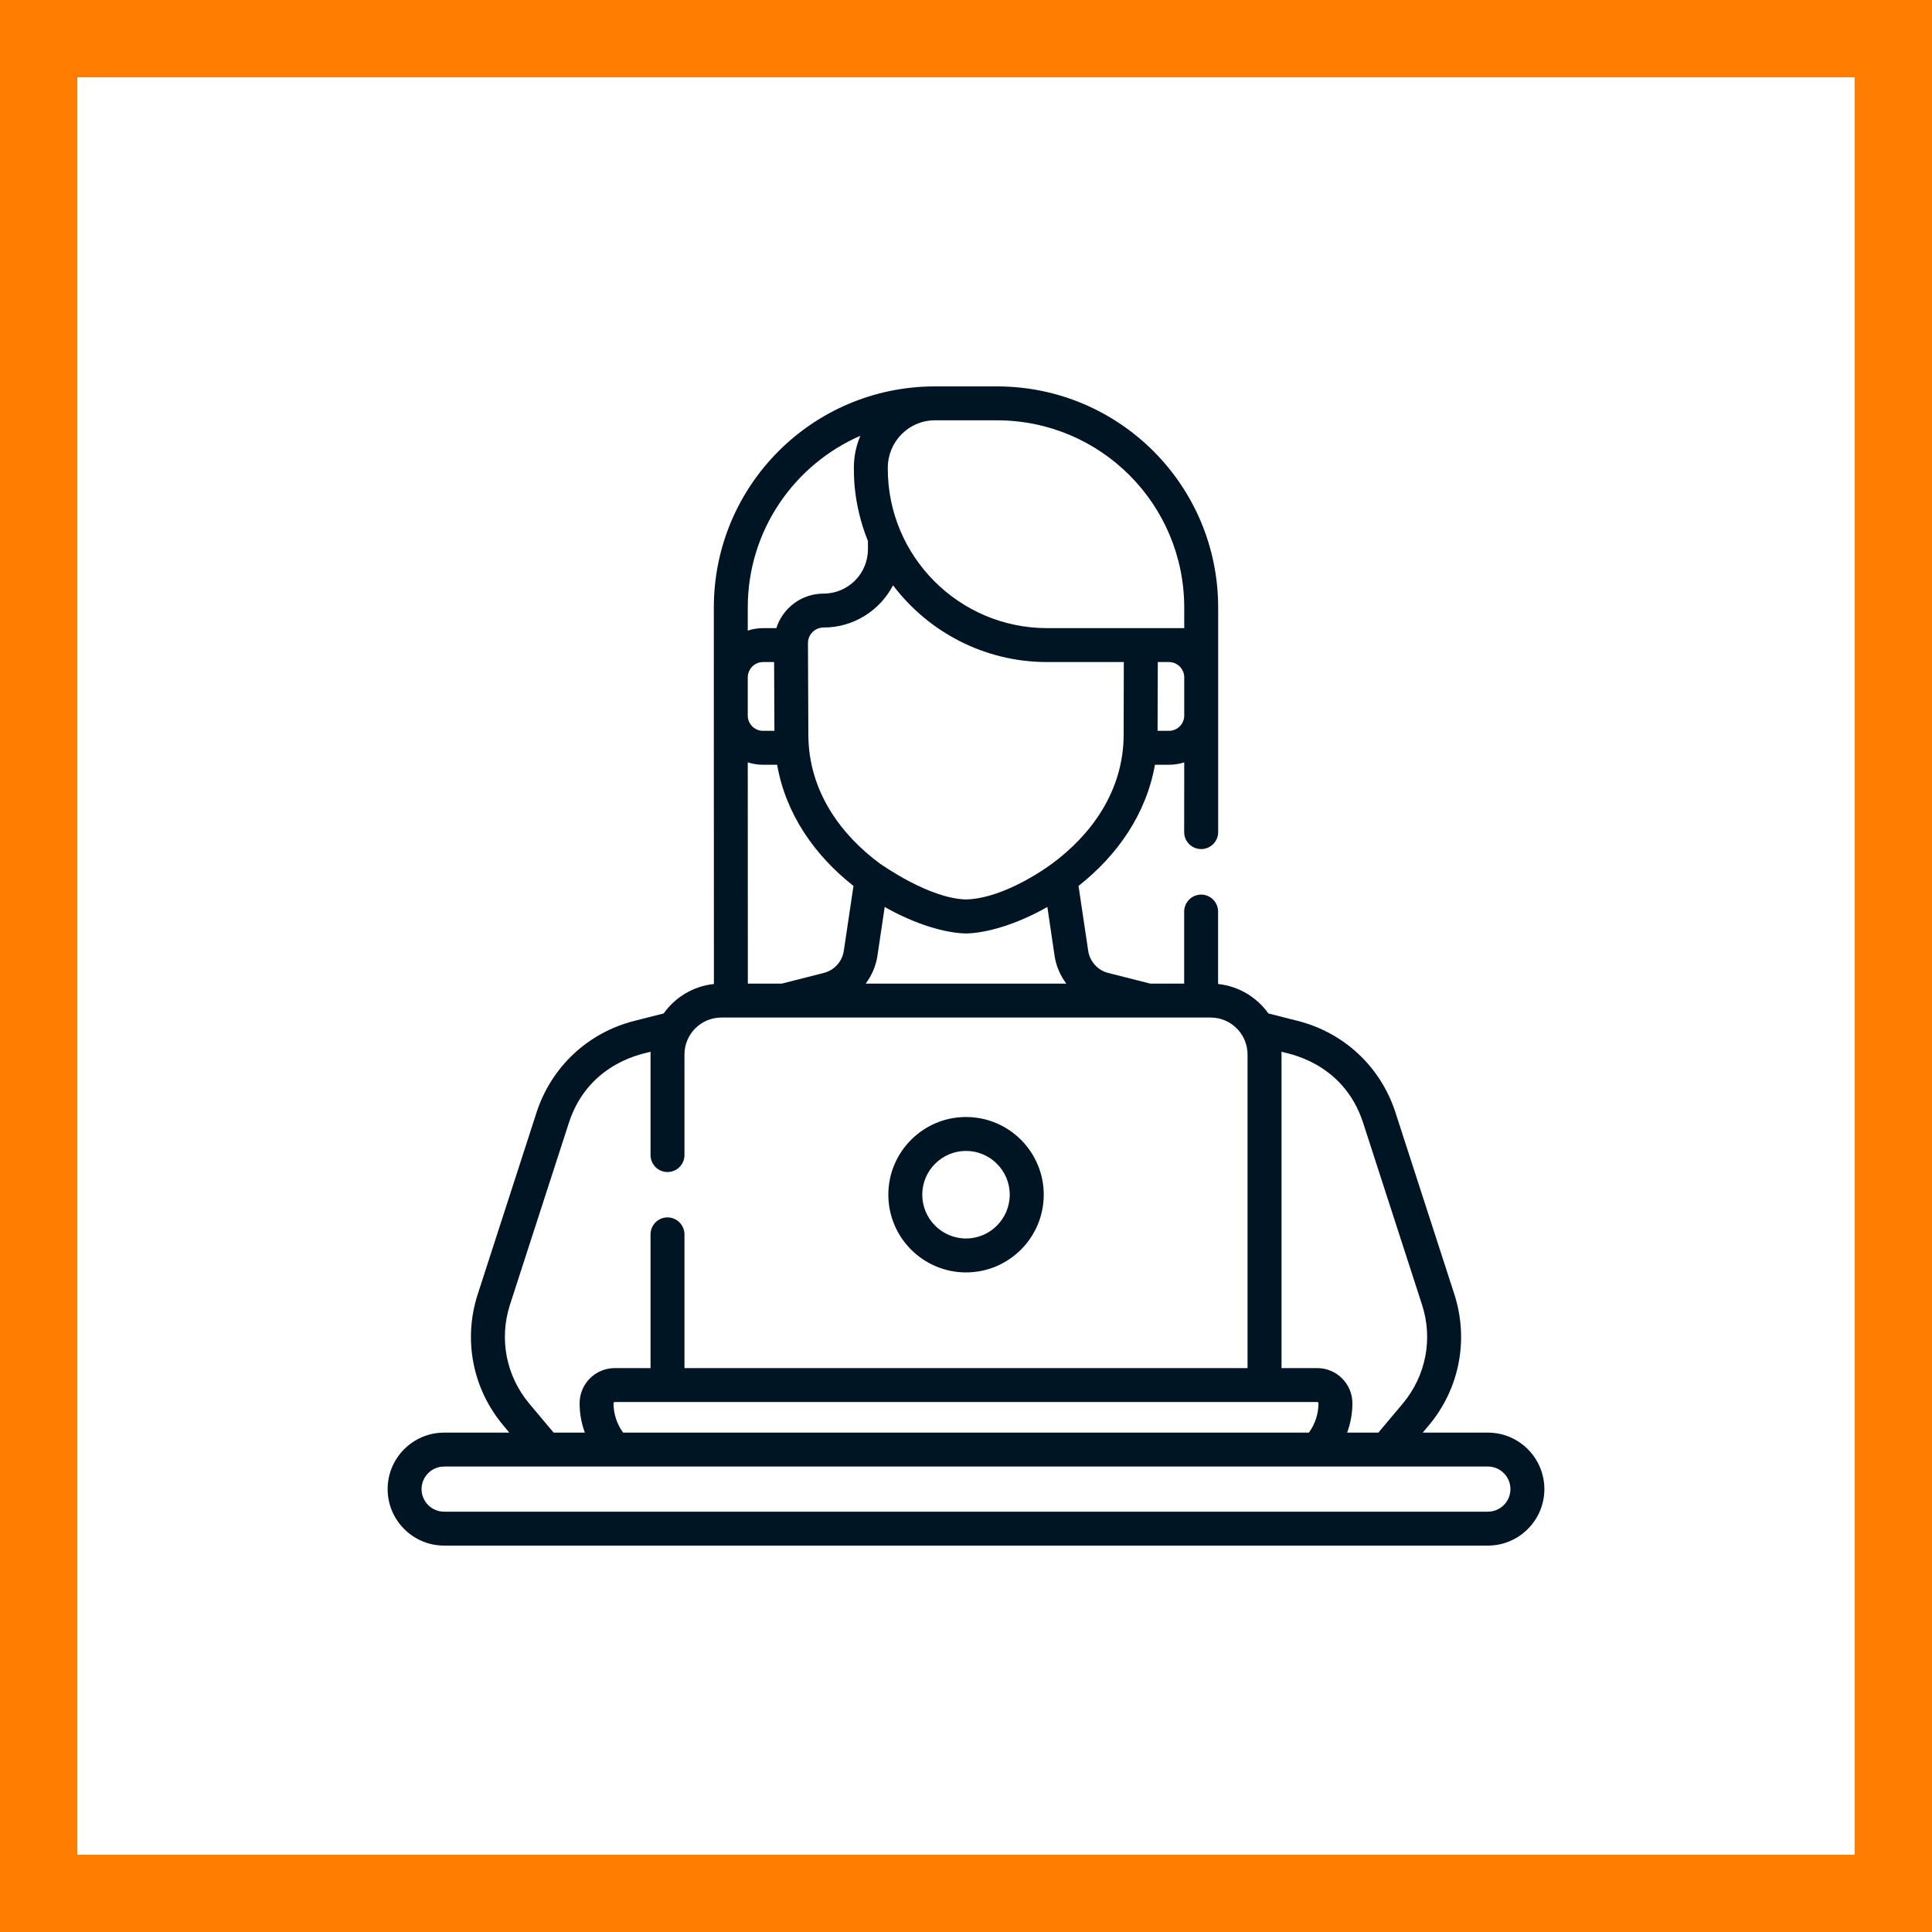 <?xml version="1.0" encoding="UTF-8"?> <svg xmlns="http://www.w3.org/2000/svg" width="25" height="25" viewBox="0 0 25 25" fill="none"><path d="M0.5 0.5H24.5V24.5H0.5V0.5Z" stroke="#FF7D00"></path><g clip-path="url(#clip0_313_335)"><path d="M19.253 18.538H18.41L18.488 18.445C18.886 17.971 19.009 17.336 18.819 16.747L18.057 14.395C17.866 13.805 17.393 13.362 16.791 13.21L16.413 13.114C16.264 12.905 16.03 12.761 15.762 12.733L15.762 11.796C15.762 11.675 15.664 11.576 15.543 11.576C15.543 11.576 15.543 11.576 15.543 11.576C15.422 11.576 15.323 11.675 15.323 11.796L15.323 12.728H14.885L14.341 12.59C14.204 12.556 14.102 12.442 14.081 12.302L13.956 11.464C14.459 11.068 14.832 10.534 14.945 9.896H15.126C15.195 9.896 15.261 9.885 15.324 9.865L15.323 10.768C15.323 10.889 15.422 10.987 15.543 10.987H15.543C15.664 10.987 15.763 10.889 15.763 10.768C15.763 10.593 15.763 8.541 15.763 7.865C15.765 6.282 14.484 5 12.901 5H12.099L12.09 5C12.088 5 12.086 5 12.085 5C10.507 5.008 9.235 6.288 9.237 7.865C9.237 8.602 9.236 7.845 9.238 12.733C8.97 12.761 8.736 12.905 8.588 13.114L8.209 13.21C7.608 13.362 7.135 13.805 6.943 14.395L6.182 16.747C5.991 17.336 6.115 17.971 6.513 18.445L6.59 18.538H5.747C5.344 18.538 5.016 18.866 5.016 19.269C5.016 19.672 5.344 20 5.747 20H19.253C19.656 20 19.984 19.672 19.984 19.269C19.984 18.866 19.656 18.538 19.253 18.538ZM17.639 14.53L18.401 16.883C18.545 17.327 18.451 17.805 18.151 18.163L17.836 18.538H17.432C17.476 18.418 17.5 18.29 17.5 18.159C17.5 17.907 17.296 17.703 17.045 17.703H16.583V13.645C16.583 13.633 16.582 13.622 16.582 13.61C16.611 13.625 17.376 13.718 17.639 14.53ZM17.045 18.142C17.054 18.142 17.061 18.15 17.061 18.159C17.061 18.296 17.017 18.428 16.937 18.538H8.063C7.983 18.428 7.939 18.296 7.939 18.159C7.939 18.15 7.947 18.142 7.955 18.142H17.045ZM15.324 9.266C15.32 9.372 15.233 9.457 15.126 9.457H14.979L14.982 8.567H15.126C15.234 8.567 15.322 8.654 15.324 8.761L15.324 9.266ZM11.488 6.053C11.488 5.717 11.757 5.443 12.088 5.439C12.092 5.439 12.096 5.439 12.099 5.439H12.901C14.241 5.439 15.325 6.524 15.324 7.865L15.324 8.128C15.022 8.128 14.449 8.128 13.55 8.128C12.413 8.128 11.488 7.203 11.488 6.066L11.488 6.053ZM11.556 7.574C12.013 8.177 12.737 8.567 13.55 8.567H14.542L14.54 9.504C14.54 10.249 14.104 10.815 13.612 11.177C13.608 11.179 13.022 11.625 12.5 11.639C12.018 11.626 11.414 11.191 11.389 11.177C10.897 10.815 10.46 10.249 10.46 9.503C10.455 8.404 10.46 9.468 10.455 8.324C10.454 8.211 10.545 8.12 10.658 8.12C11.048 8.12 11.387 7.898 11.556 7.574ZM13.798 12.728H11.202C11.28 12.624 11.334 12.501 11.354 12.367L11.448 11.736C11.846 11.963 12.234 12.073 12.495 12.079C12.497 12.079 12.499 12.079 12.5 12.079C12.502 12.079 12.503 12.079 12.505 12.079C12.766 12.073 13.154 11.963 13.553 11.736L13.646 12.367C13.666 12.501 13.72 12.624 13.798 12.728ZM9.874 9.896H10.056C10.168 10.534 10.54 11.067 11.044 11.464L10.919 12.302C10.899 12.442 10.796 12.556 10.659 12.59L10.116 12.728H9.677L9.676 9.865C9.739 9.885 9.805 9.896 9.874 9.896ZM9.676 9.266L9.676 8.761C9.679 8.654 9.766 8.567 9.874 8.567H10.017L10.021 9.457H9.874C9.767 9.457 9.68 9.372 9.676 9.266ZM11.133 5.639C11.079 5.766 11.049 5.906 11.049 6.053C11.052 6.083 11.028 6.5 11.231 7.001V7.108C11.231 7.424 10.974 7.681 10.658 7.681C10.369 7.681 10.128 7.87 10.046 8.128H9.874C9.805 8.128 9.738 8.139 9.676 8.16L9.676 7.865C9.675 6.859 10.283 6.009 11.133 5.639ZM6.599 16.883L7.361 14.53C7.624 13.719 8.389 13.625 8.419 13.61C8.418 13.622 8.418 13.633 8.418 13.645V14.946C8.418 15.068 8.516 15.166 8.637 15.166C8.759 15.166 8.857 15.068 8.857 14.946V13.645C8.857 13.381 9.071 13.167 9.335 13.167H15.665C15.929 13.167 16.143 13.381 16.143 13.645V17.703H8.857V15.973C8.857 15.852 8.758 15.753 8.637 15.753C8.516 15.753 8.418 15.852 8.418 15.973V17.703H7.956C7.704 17.703 7.5 17.907 7.5 18.159C7.5 18.29 7.524 18.418 7.568 18.538H7.164L6.849 18.163C6.549 17.805 6.456 17.327 6.599 16.883ZM19.253 19.561H5.747C5.586 19.561 5.455 19.43 5.455 19.269C5.455 19.108 5.586 18.977 5.747 18.977H19.253C19.414 18.977 19.545 19.108 19.545 19.269C19.545 19.43 19.414 19.561 19.253 19.561Z" fill="#001524"></path><path d="M12.5 16.465C13.055 16.465 13.506 16.014 13.506 15.459C13.506 14.905 13.055 14.454 12.5 14.454C11.946 14.454 11.495 14.905 11.495 15.459C11.495 16.014 11.946 16.465 12.5 16.465ZM12.5 14.893C12.812 14.893 13.066 15.147 13.066 15.459C13.066 15.771 12.812 16.026 12.5 16.026C12.188 16.026 11.934 15.771 11.934 15.459C11.934 15.147 12.188 14.893 12.5 14.893Z" fill="#001524"></path></g><defs><clipPath id="clip0_313_335"><rect width="15" height="15" fill="white" transform="translate(5 5)"></rect></clipPath></defs></svg> 